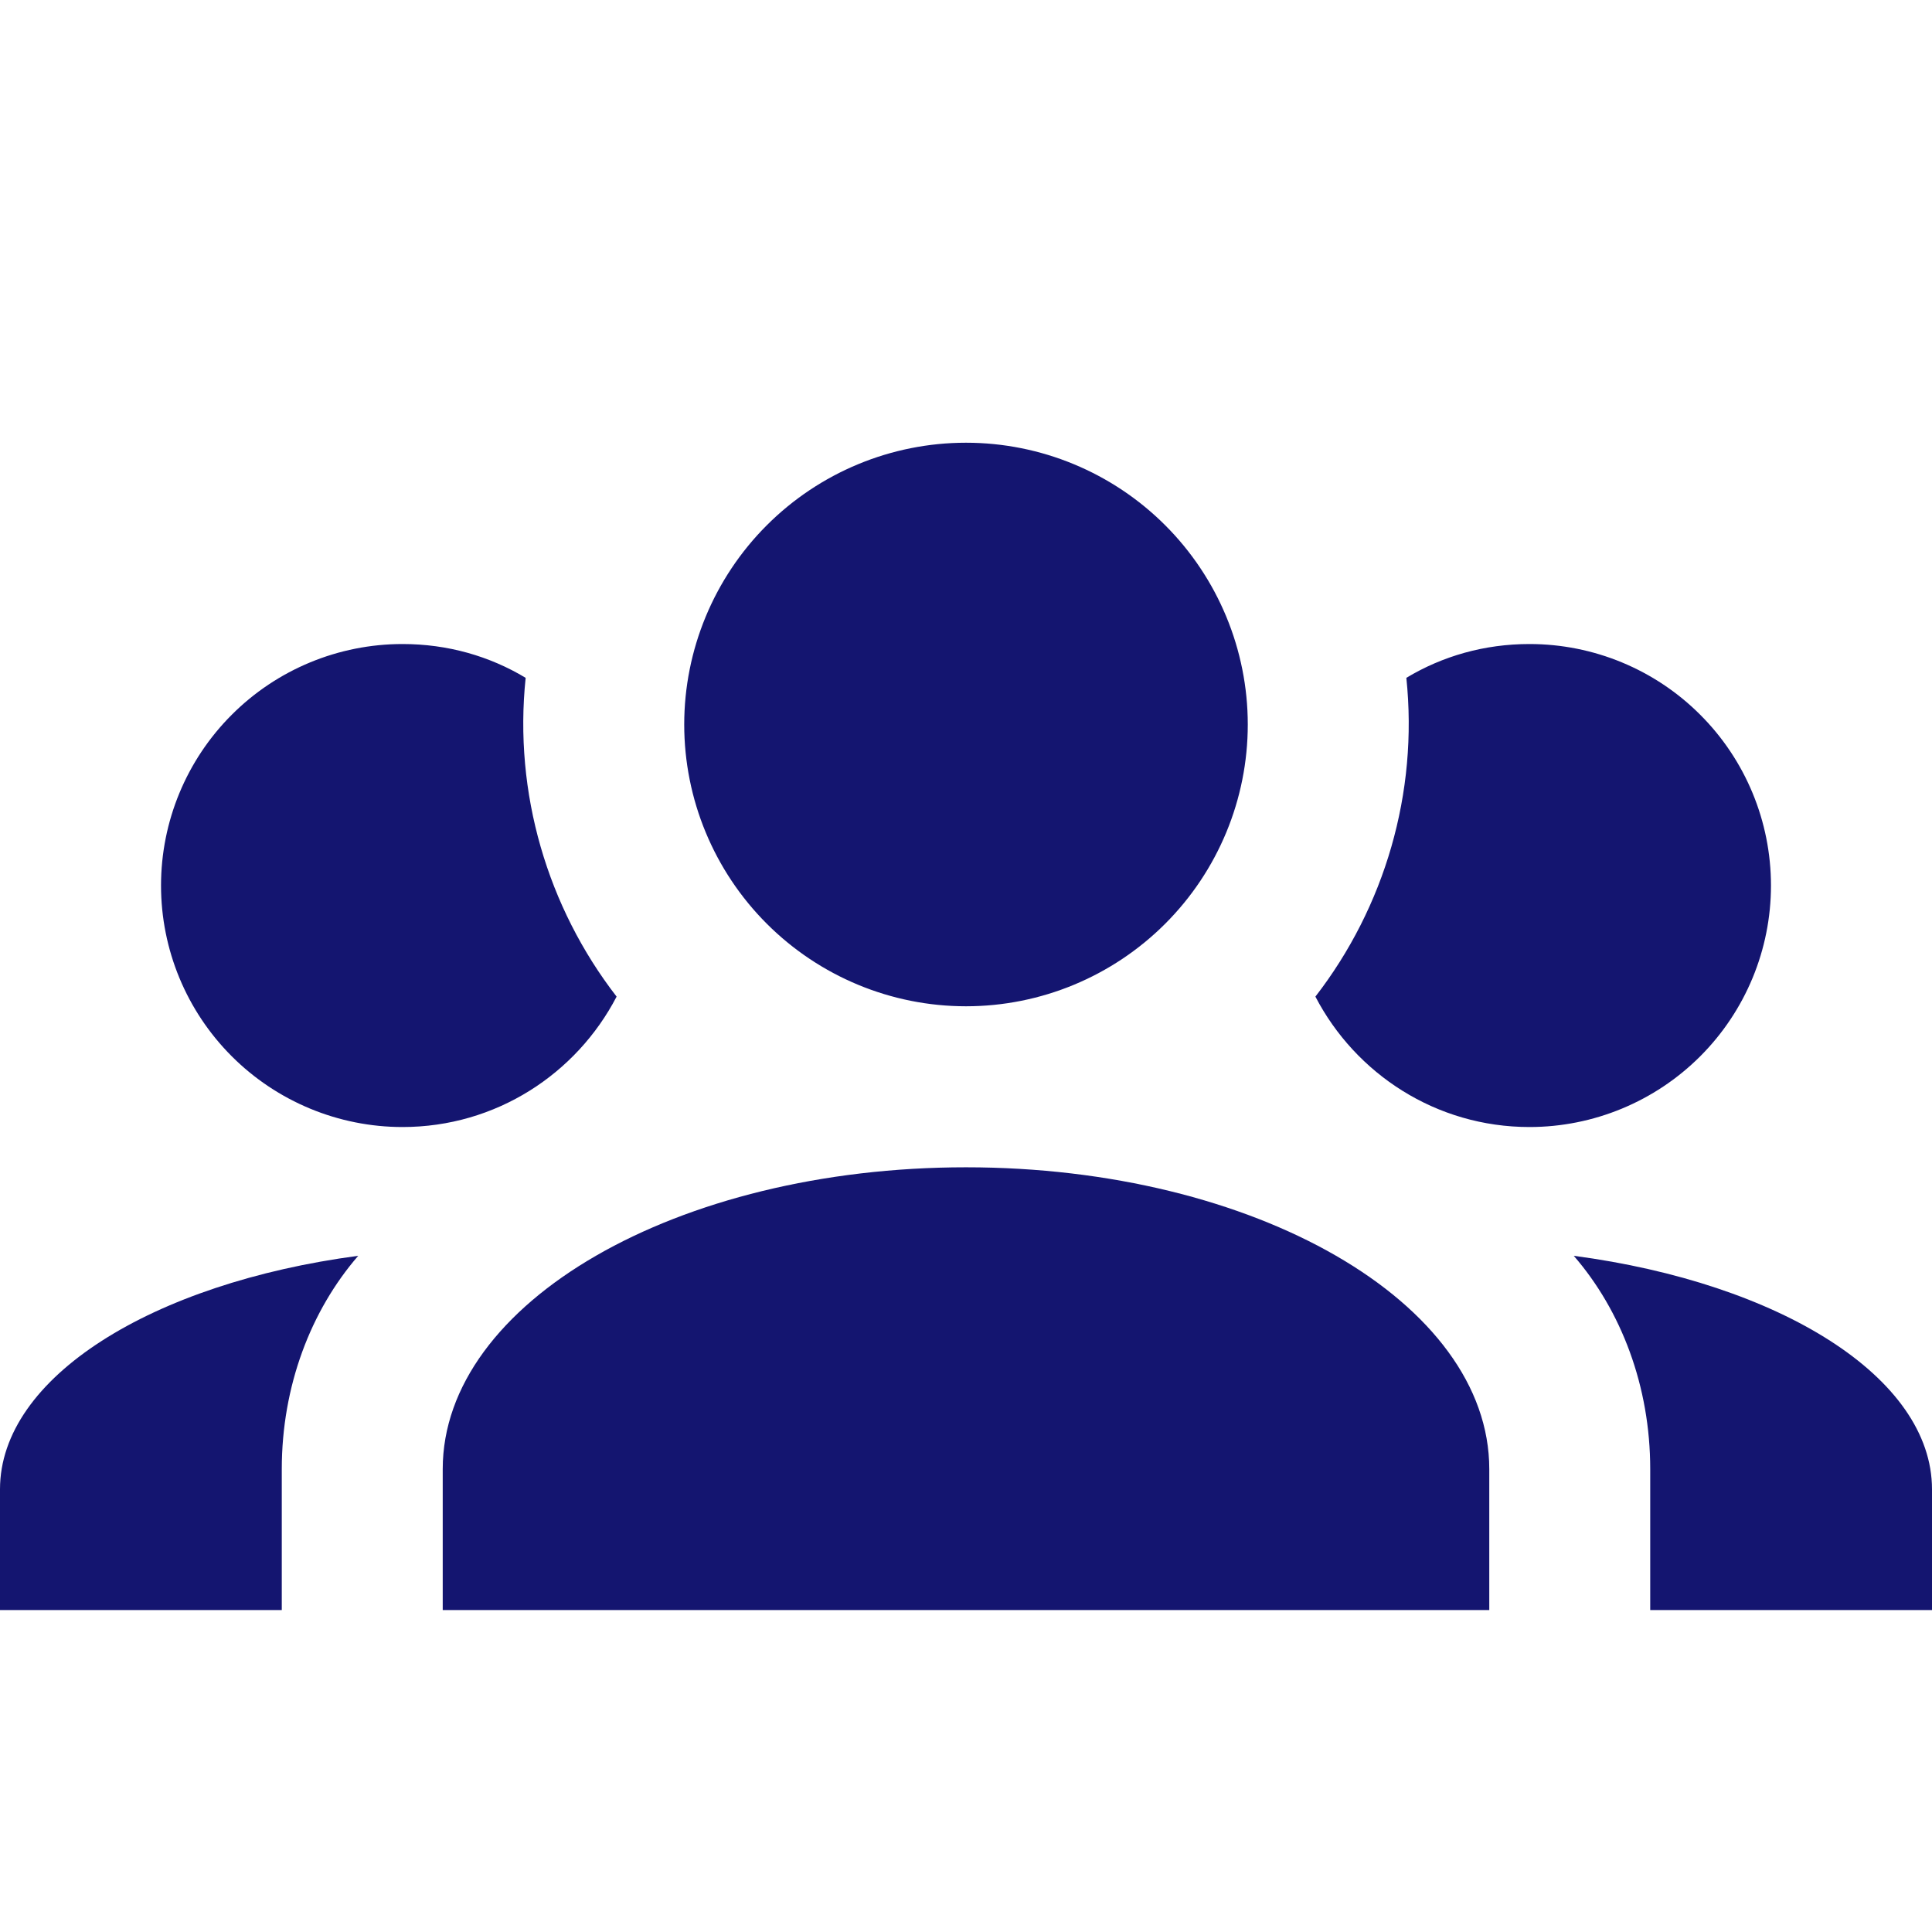 <?xml version="1.0" encoding="UTF-8"?>
<svg xmlns="http://www.w3.org/2000/svg" width="26" height="26" viewBox="0 0 26 26" fill="none">
  <path d="M13 5.958C14.006 5.958 14.97 6.358 15.681 7.069C16.392 7.78 16.792 8.745 16.792 9.75C16.792 10.756 16.392 11.72 15.681 12.431C14.97 13.142 14.006 13.542 13 13.542C11.994 13.542 11.03 13.142 10.319 12.431C9.608 11.72 9.208 10.756 9.208 9.75C9.208 8.745 9.608 7.78 10.319 7.069C11.03 6.358 11.994 5.958 13 5.958ZM5.417 8.667C6.023 8.667 6.587 8.829 7.074 9.122C6.912 10.671 7.367 12.209 8.298 13.412C7.757 14.452 6.673 15.167 5.417 15.167C4.555 15.167 3.728 14.824 3.119 14.215C2.509 13.605 2.167 12.779 2.167 11.917C2.167 11.055 2.509 10.228 3.119 9.619C3.728 9.009 4.555 8.667 5.417 8.667ZM20.583 8.667C21.445 8.667 22.272 9.009 22.881 9.619C23.491 10.228 23.833 11.055 23.833 11.917C23.833 12.779 23.491 13.605 22.881 14.215C22.272 14.824 21.445 15.167 20.583 15.167C19.327 15.167 18.243 14.452 17.702 13.412C18.633 12.209 19.088 10.671 18.926 9.122C19.413 8.829 19.977 8.667 20.583 8.667ZM5.958 19.771C5.958 17.529 9.111 15.709 13 15.709C16.889 15.709 20.042 17.529 20.042 19.771V21.667H5.958V19.771ZM0 21.667V20.042C0 18.536 2.047 17.268 4.821 16.9C4.182 17.637 3.792 18.655 3.792 19.771V21.667H0ZM26 21.667H22.208V19.771C22.208 18.655 21.818 17.637 21.179 16.9C23.953 17.268 26 18.536 26 20.042V21.667Z" fill="#141570"></path>
</svg>
